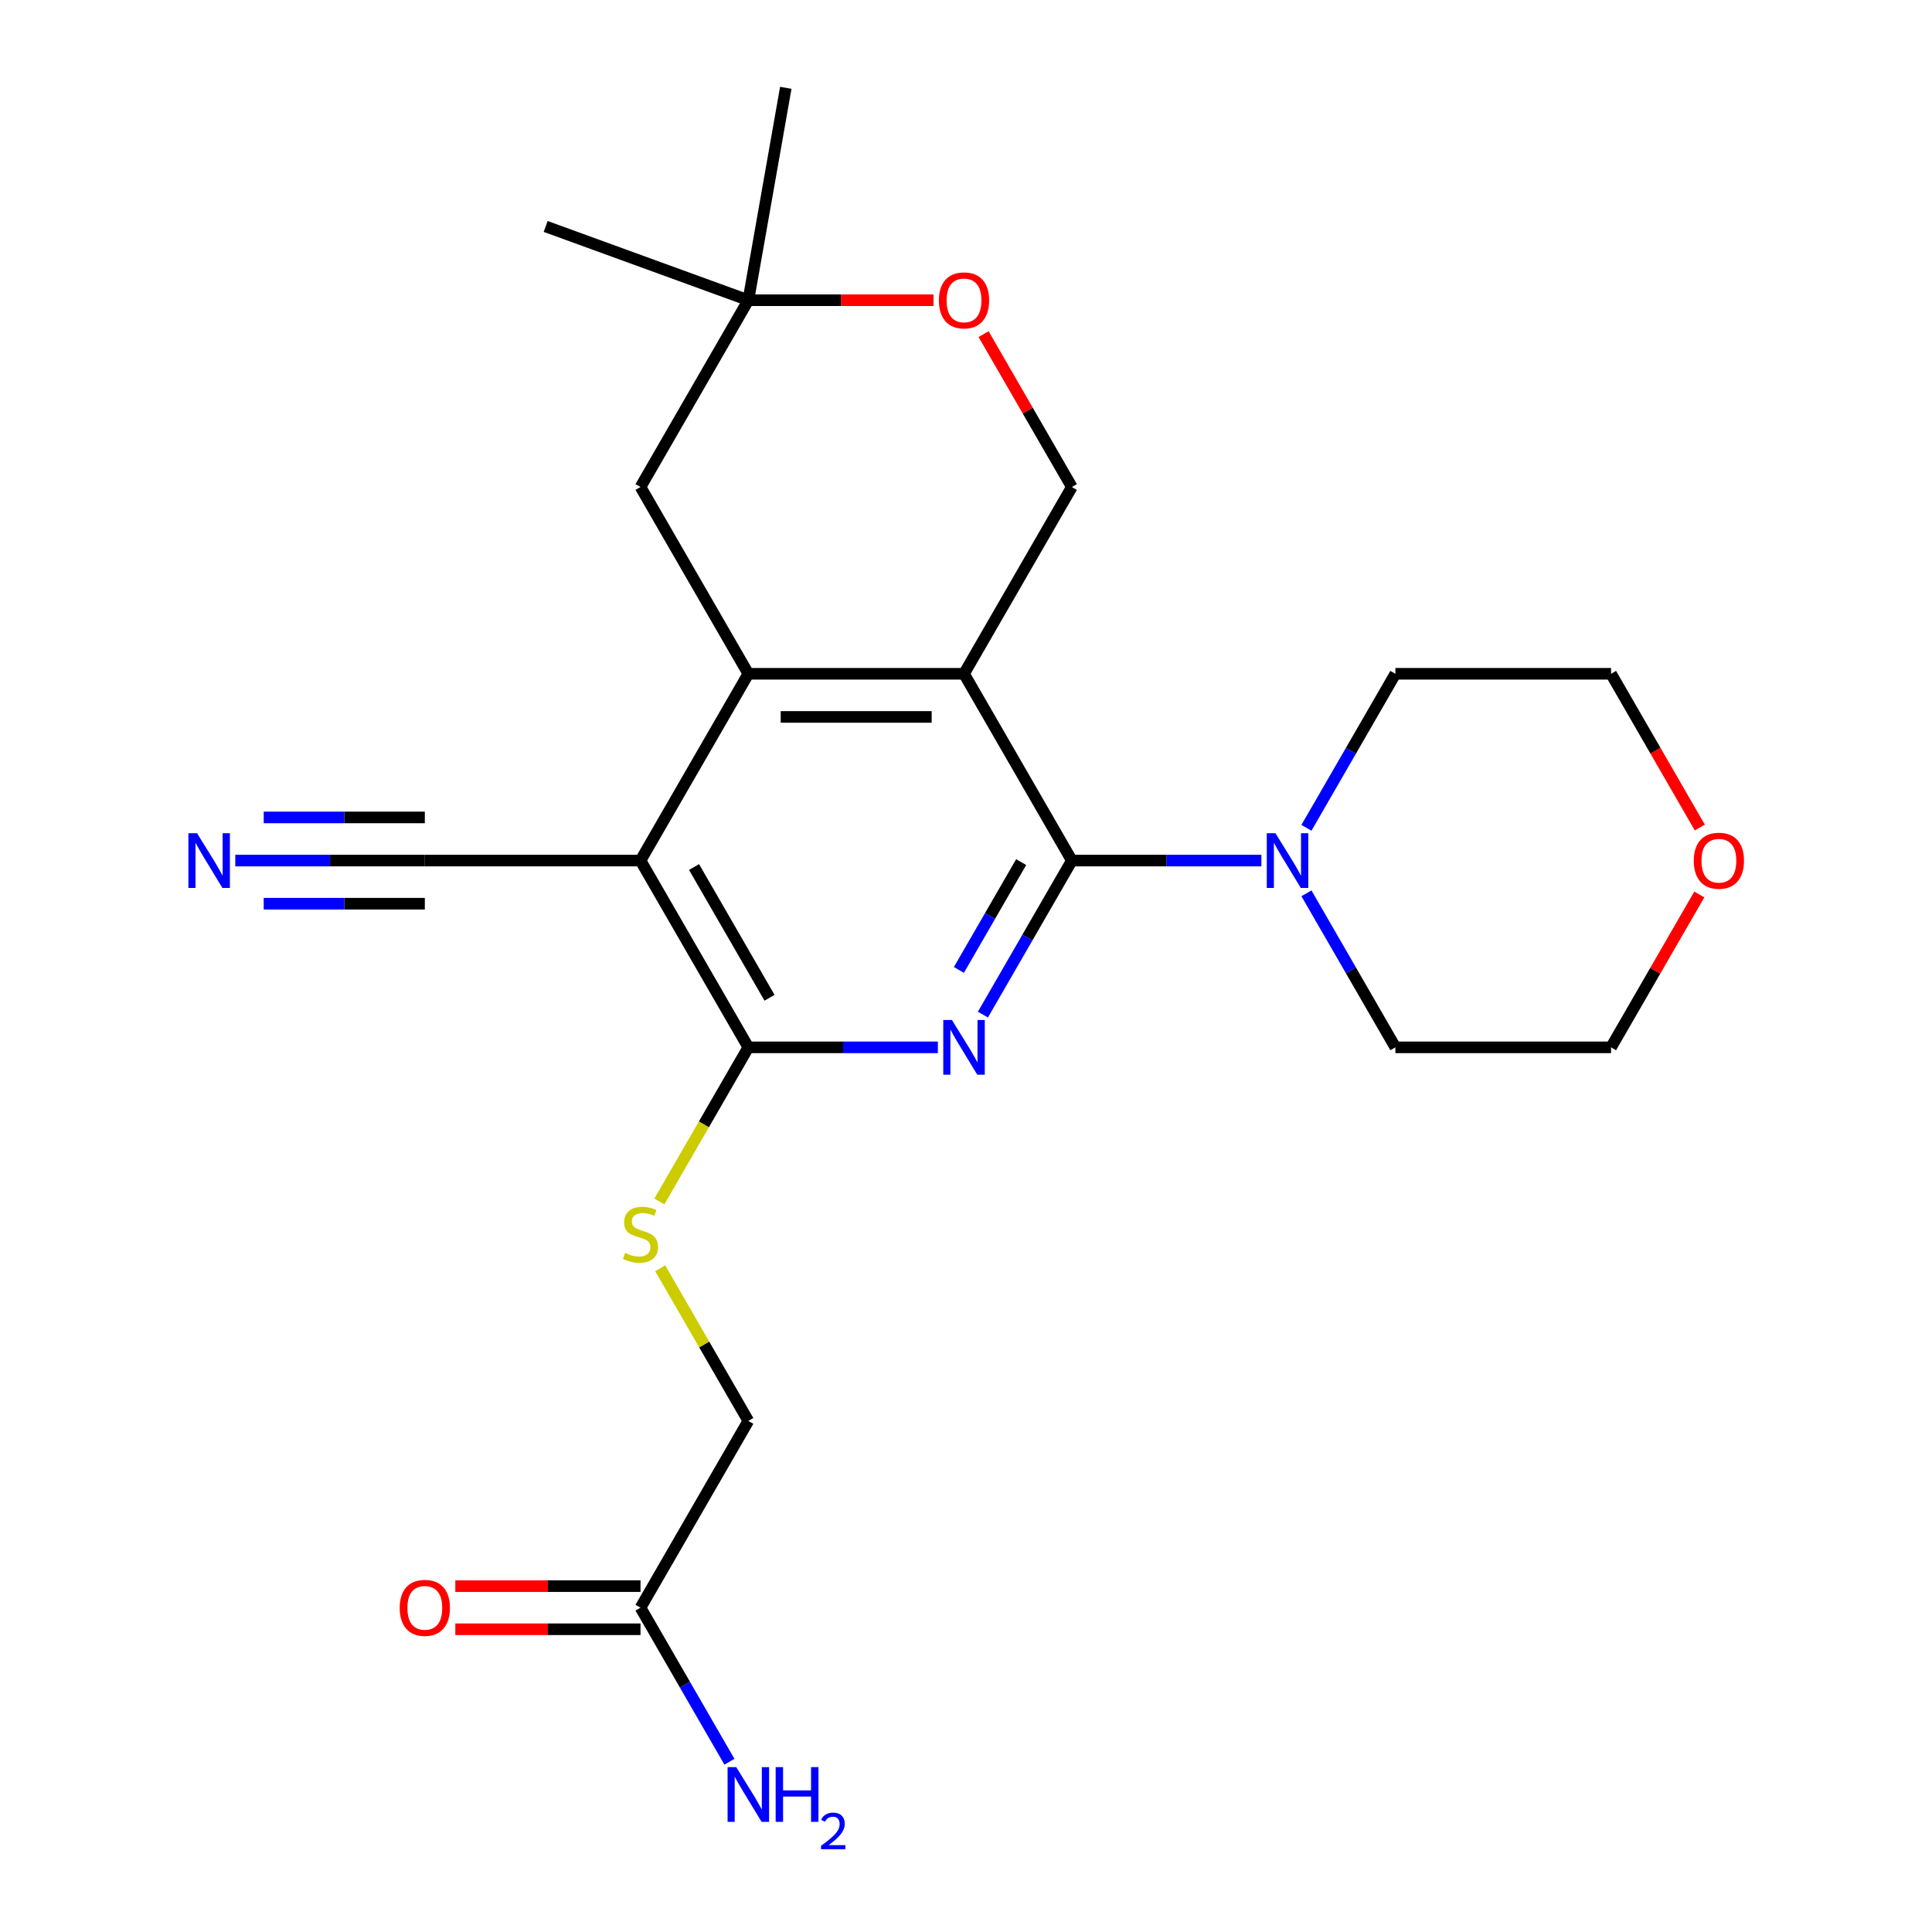 <?xml version='1.0' encoding='iso-8859-1'?>
<svg version='1.1' baseProfile='full'
              xmlns='http://www.w3.org/2000/svg'
                      xmlns:rdkit='http://www.rdkit.org/xml'
                      xmlns:xlink='http://www.w3.org/1999/xlink'
                  xml:space='preserve'
width='1000px' height='1000px' viewBox='0 0 1000 1000'>
<!-- END OF HEADER -->
<rect style='opacity:1.0;fill:#FFFFFF;stroke:none' width='1000' height='1000' x='0' y='0'> </rect>
<path class='bond-0' d='M 554.791,445.428 L 498.974,348.75' style='fill:none;fill-rule:evenodd;stroke:#000000;stroke-width:6px;stroke-linecap:butt;stroke-linejoin:miter;stroke-opacity:1' />
<path class='bond-1' d='M 554.791,445.428 L 531.775,485.292' style='fill:none;fill-rule:evenodd;stroke:#000000;stroke-width:6px;stroke-linecap:butt;stroke-linejoin:miter;stroke-opacity:1' />
<path class='bond-1' d='M 531.775,485.292 L 508.76,525.156' style='fill:none;fill-rule:evenodd;stroke:#0000FF;stroke-width:6px;stroke-linecap:butt;stroke-linejoin:miter;stroke-opacity:1' />
<path class='bond-1' d='M 528.551,446.224 L 512.44,474.129' style='fill:none;fill-rule:evenodd;stroke:#000000;stroke-width:6px;stroke-linecap:butt;stroke-linejoin:miter;stroke-opacity:1' />
<path class='bond-1' d='M 512.44,474.129 L 496.329,502.033' style='fill:none;fill-rule:evenodd;stroke:#0000FF;stroke-width:6px;stroke-linecap:butt;stroke-linejoin:miter;stroke-opacity:1' />
<path class='bond-5' d='M 554.791,445.428 L 603.843,445.428' style='fill:none;fill-rule:evenodd;stroke:#000000;stroke-width:6px;stroke-linecap:butt;stroke-linejoin:miter;stroke-opacity:1' />
<path class='bond-5' d='M 603.843,445.428 L 652.895,445.428' style='fill:none;fill-rule:evenodd;stroke:#0000FF;stroke-width:6px;stroke-linecap:butt;stroke-linejoin:miter;stroke-opacity:1' />
<path class='bond-2' d='M 498.974,348.75 L 387.339,348.75' style='fill:none;fill-rule:evenodd;stroke:#000000;stroke-width:6px;stroke-linecap:butt;stroke-linejoin:miter;stroke-opacity:1' />
<path class='bond-2' d='M 482.228,371.077 L 404.084,371.077' style='fill:none;fill-rule:evenodd;stroke:#000000;stroke-width:6px;stroke-linecap:butt;stroke-linejoin:miter;stroke-opacity:1' />
<path class='bond-6' d='M 498.974,348.75 L 554.791,252.071' style='fill:none;fill-rule:evenodd;stroke:#000000;stroke-width:6px;stroke-linecap:butt;stroke-linejoin:miter;stroke-opacity:1' />
<path class='bond-4' d='M 485.443,542.107 L 436.391,542.107' style='fill:none;fill-rule:evenodd;stroke:#0000FF;stroke-width:6px;stroke-linecap:butt;stroke-linejoin:miter;stroke-opacity:1' />
<path class='bond-4' d='M 436.391,542.107 L 387.339,542.107' style='fill:none;fill-rule:evenodd;stroke:#000000;stroke-width:6px;stroke-linecap:butt;stroke-linejoin:miter;stroke-opacity:1' />
<path class='bond-11' d='M 387.339,348.75 L 331.522,252.071' style='fill:none;fill-rule:evenodd;stroke:#000000;stroke-width:6px;stroke-linecap:butt;stroke-linejoin:miter;stroke-opacity:1' />
<path class='bond-25' d='M 387.339,348.75 L 331.522,445.428' style='fill:none;fill-rule:evenodd;stroke:#000000;stroke-width:6px;stroke-linecap:butt;stroke-linejoin:miter;stroke-opacity:1' />
<path class='bond-3' d='M 331.522,445.428 L 387.339,542.107' style='fill:none;fill-rule:evenodd;stroke:#000000;stroke-width:6px;stroke-linecap:butt;stroke-linejoin:miter;stroke-opacity:1' />
<path class='bond-3' d='M 359.23,448.767 L 398.302,516.441' style='fill:none;fill-rule:evenodd;stroke:#000000;stroke-width:6px;stroke-linecap:butt;stroke-linejoin:miter;stroke-opacity:1' />
<path class='bond-7' d='M 331.522,445.428 L 219.887,445.428' style='fill:none;fill-rule:evenodd;stroke:#000000;stroke-width:6px;stroke-linecap:butt;stroke-linejoin:miter;stroke-opacity:1' />
<path class='bond-10' d='M 387.339,542.107 L 364.312,581.99' style='fill:none;fill-rule:evenodd;stroke:#000000;stroke-width:6px;stroke-linecap:butt;stroke-linejoin:miter;stroke-opacity:1' />
<path class='bond-10' d='M 364.312,581.99 L 341.285,621.874' style='fill:none;fill-rule:evenodd;stroke:#CCCC00;stroke-width:6px;stroke-linecap:butt;stroke-linejoin:miter;stroke-opacity:1' />
<path class='bond-18' d='M 676.212,428.477 L 699.227,388.614' style='fill:none;fill-rule:evenodd;stroke:#0000FF;stroke-width:6px;stroke-linecap:butt;stroke-linejoin:miter;stroke-opacity:1' />
<path class='bond-18' d='M 699.227,388.614 L 722.243,348.75' style='fill:none;fill-rule:evenodd;stroke:#000000;stroke-width:6px;stroke-linecap:butt;stroke-linejoin:miter;stroke-opacity:1' />
<path class='bond-19' d='M 676.212,462.379 L 699.227,502.243' style='fill:none;fill-rule:evenodd;stroke:#0000FF;stroke-width:6px;stroke-linecap:butt;stroke-linejoin:miter;stroke-opacity:1' />
<path class='bond-19' d='M 699.227,502.243 L 722.243,542.107' style='fill:none;fill-rule:evenodd;stroke:#000000;stroke-width:6px;stroke-linecap:butt;stroke-linejoin:miter;stroke-opacity:1' />
<path class='bond-9' d='M 554.791,252.071 L 531.949,212.508' style='fill:none;fill-rule:evenodd;stroke:#000000;stroke-width:6px;stroke-linecap:butt;stroke-linejoin:miter;stroke-opacity:1' />
<path class='bond-9' d='M 531.949,212.508 L 509.107,172.944' style='fill:none;fill-rule:evenodd;stroke:#FF0000;stroke-width:6px;stroke-linecap:butt;stroke-linejoin:miter;stroke-opacity:1' />
<path class='bond-8' d='M 219.887,445.428 L 170.835,445.428' style='fill:none;fill-rule:evenodd;stroke:#000000;stroke-width:6px;stroke-linecap:butt;stroke-linejoin:miter;stroke-opacity:1' />
<path class='bond-8' d='M 170.835,445.428 L 121.783,445.428' style='fill:none;fill-rule:evenodd;stroke:#0000FF;stroke-width:6px;stroke-linecap:butt;stroke-linejoin:miter;stroke-opacity:1' />
<path class='bond-8' d='M 219.887,423.101 L 178.193,423.101' style='fill:none;fill-rule:evenodd;stroke:#000000;stroke-width:6px;stroke-linecap:butt;stroke-linejoin:miter;stroke-opacity:1' />
<path class='bond-8' d='M 178.193,423.101 L 136.499,423.101' style='fill:none;fill-rule:evenodd;stroke:#0000FF;stroke-width:6px;stroke-linecap:butt;stroke-linejoin:miter;stroke-opacity:1' />
<path class='bond-8' d='M 219.887,467.755 L 178.193,467.755' style='fill:none;fill-rule:evenodd;stroke:#000000;stroke-width:6px;stroke-linecap:butt;stroke-linejoin:miter;stroke-opacity:1' />
<path class='bond-8' d='M 178.193,467.755 L 136.499,467.755' style='fill:none;fill-rule:evenodd;stroke:#0000FF;stroke-width:6px;stroke-linecap:butt;stroke-linejoin:miter;stroke-opacity:1' />
<path class='bond-12' d='M 483.183,155.393 L 435.261,155.393' style='fill:none;fill-rule:evenodd;stroke:#FF0000;stroke-width:6px;stroke-linecap:butt;stroke-linejoin:miter;stroke-opacity:1' />
<path class='bond-12' d='M 435.261,155.393 L 387.339,155.393' style='fill:none;fill-rule:evenodd;stroke:#000000;stroke-width:6px;stroke-linecap:butt;stroke-linejoin:miter;stroke-opacity:1' />
<path class='bond-16' d='M 341.724,656.456 L 364.531,695.96' style='fill:none;fill-rule:evenodd;stroke:#CCCC00;stroke-width:6px;stroke-linecap:butt;stroke-linejoin:miter;stroke-opacity:1' />
<path class='bond-16' d='M 364.531,695.96 L 387.339,735.463' style='fill:none;fill-rule:evenodd;stroke:#000000;stroke-width:6px;stroke-linecap:butt;stroke-linejoin:miter;stroke-opacity:1' />
<path class='bond-26' d='M 331.522,252.071 L 387.339,155.393' style='fill:none;fill-rule:evenodd;stroke:#000000;stroke-width:6px;stroke-linecap:butt;stroke-linejoin:miter;stroke-opacity:1' />
<path class='bond-20' d='M 387.339,155.393 L 282.437,117.212' style='fill:none;fill-rule:evenodd;stroke:#000000;stroke-width:6px;stroke-linecap:butt;stroke-linejoin:miter;stroke-opacity:1' />
<path class='bond-21' d='M 387.339,155.393 L 406.724,45.455' style='fill:none;fill-rule:evenodd;stroke:#000000;stroke-width:6px;stroke-linecap:butt;stroke-linejoin:miter;stroke-opacity:1' />
<path class='bond-13' d='M 331.522,832.142 L 387.339,735.463' style='fill:none;fill-rule:evenodd;stroke:#000000;stroke-width:6px;stroke-linecap:butt;stroke-linejoin:miter;stroke-opacity:1' />
<path class='bond-14' d='M 331.522,820.978 L 283.6,820.978' style='fill:none;fill-rule:evenodd;stroke:#000000;stroke-width:6px;stroke-linecap:butt;stroke-linejoin:miter;stroke-opacity:1' />
<path class='bond-14' d='M 283.6,820.978 L 235.678,820.978' style='fill:none;fill-rule:evenodd;stroke:#FF0000;stroke-width:6px;stroke-linecap:butt;stroke-linejoin:miter;stroke-opacity:1' />
<path class='bond-14' d='M 331.522,843.305 L 283.6,843.305' style='fill:none;fill-rule:evenodd;stroke:#000000;stroke-width:6px;stroke-linecap:butt;stroke-linejoin:miter;stroke-opacity:1' />
<path class='bond-14' d='M 283.6,843.305 L 235.678,843.305' style='fill:none;fill-rule:evenodd;stroke:#FF0000;stroke-width:6px;stroke-linecap:butt;stroke-linejoin:miter;stroke-opacity:1' />
<path class='bond-17' d='M 331.522,832.142 L 354.537,872.005' style='fill:none;fill-rule:evenodd;stroke:#000000;stroke-width:6px;stroke-linecap:butt;stroke-linejoin:miter;stroke-opacity:1' />
<path class='bond-17' d='M 354.537,872.005 L 377.552,911.869' style='fill:none;fill-rule:evenodd;stroke:#0000FF;stroke-width:6px;stroke-linecap:butt;stroke-linejoin:miter;stroke-opacity:1' />
<path class='bond-15' d='M 879.562,462.979 L 856.719,502.543' style='fill:none;fill-rule:evenodd;stroke:#FF0000;stroke-width:6px;stroke-linecap:butt;stroke-linejoin:miter;stroke-opacity:1' />
<path class='bond-15' d='M 856.719,502.543 L 833.877,542.107' style='fill:none;fill-rule:evenodd;stroke:#000000;stroke-width:6px;stroke-linecap:butt;stroke-linejoin:miter;stroke-opacity:1' />
<path class='bond-24' d='M 879.816,428.317 L 856.846,388.534' style='fill:none;fill-rule:evenodd;stroke:#FF0000;stroke-width:6px;stroke-linecap:butt;stroke-linejoin:miter;stroke-opacity:1' />
<path class='bond-24' d='M 856.846,388.534 L 833.877,348.75' style='fill:none;fill-rule:evenodd;stroke:#000000;stroke-width:6px;stroke-linecap:butt;stroke-linejoin:miter;stroke-opacity:1' />
<path class='bond-22' d='M 722.243,348.75 L 833.877,348.75' style='fill:none;fill-rule:evenodd;stroke:#000000;stroke-width:6px;stroke-linecap:butt;stroke-linejoin:miter;stroke-opacity:1' />
<path class='bond-23' d='M 722.243,542.107 L 833.877,542.107' style='fill:none;fill-rule:evenodd;stroke:#000000;stroke-width:6px;stroke-linecap:butt;stroke-linejoin:miter;stroke-opacity:1' />
<path  class='atom-2' d='M 492.714 527.947
L 501.994 542.947
Q 502.914 544.427, 504.394 547.107
Q 505.874 549.787, 505.954 549.947
L 505.954 527.947
L 509.714 527.947
L 509.714 556.267
L 505.834 556.267
L 495.874 539.867
Q 494.714 537.947, 493.474 535.747
Q 492.274 533.547, 491.914 532.867
L 491.914 556.267
L 488.234 556.267
L 488.234 527.947
L 492.714 527.947
' fill='#0000FF'/>
<path  class='atom-6' d='M 660.165 431.268
L 669.445 446.268
Q 670.365 447.748, 671.845 450.428
Q 673.325 453.108, 673.405 453.268
L 673.405 431.268
L 677.165 431.268
L 677.165 459.588
L 673.285 459.588
L 663.325 443.188
Q 662.165 441.268, 660.925 439.068
Q 659.725 436.868, 659.365 436.188
L 659.365 459.588
L 655.685 459.588
L 655.685 431.268
L 660.165 431.268
' fill='#0000FF'/>
<path  class='atom-9' d='M 101.993 431.268
L 111.273 446.268
Q 112.193 447.748, 113.673 450.428
Q 115.153 453.108, 115.233 453.268
L 115.233 431.268
L 118.993 431.268
L 118.993 459.588
L 115.113 459.588
L 105.153 443.188
Q 103.993 441.268, 102.753 439.068
Q 101.553 436.868, 101.193 436.188
L 101.193 459.588
L 97.513 459.588
L 97.513 431.268
L 101.993 431.268
' fill='#0000FF'/>
<path  class='atom-10' d='M 485.974 155.473
Q 485.974 148.673, 489.334 144.873
Q 492.694 141.073, 498.974 141.073
Q 505.254 141.073, 508.614 144.873
Q 511.974 148.673, 511.974 155.473
Q 511.974 162.353, 508.574 166.273
Q 505.174 170.153, 498.974 170.153
Q 492.734 170.153, 489.334 166.273
Q 485.974 162.393, 485.974 155.473
M 498.974 166.953
Q 503.294 166.953, 505.614 164.073
Q 507.974 161.153, 507.974 155.473
Q 507.974 149.913, 505.614 147.113
Q 503.294 144.273, 498.974 144.273
Q 494.654 144.273, 492.294 147.073
Q 489.974 149.873, 489.974 155.473
Q 489.974 161.193, 492.294 164.073
Q 494.654 166.953, 498.974 166.953
' fill='#FF0000'/>
<path  class='atom-11' d='M 323.522 648.505
Q 323.842 648.625, 325.162 649.185
Q 326.482 649.745, 327.922 650.105
Q 329.402 650.425, 330.842 650.425
Q 333.522 650.425, 335.082 649.145
Q 336.642 647.825, 336.642 645.545
Q 336.642 643.985, 335.842 643.025
Q 335.082 642.065, 333.882 641.545
Q 332.682 641.025, 330.682 640.425
Q 328.162 639.665, 326.642 638.945
Q 325.162 638.225, 324.082 636.705
Q 323.042 635.185, 323.042 632.625
Q 323.042 629.065, 325.442 626.865
Q 327.882 624.665, 332.682 624.665
Q 335.962 624.665, 339.682 626.225
L 338.762 629.305
Q 335.362 627.905, 332.802 627.905
Q 330.042 627.905, 328.522 629.065
Q 327.002 630.185, 327.042 632.145
Q 327.042 633.665, 327.802 634.585
Q 328.602 635.505, 329.722 636.025
Q 330.882 636.545, 332.802 637.145
Q 335.362 637.945, 336.882 638.745
Q 338.402 639.545, 339.482 641.185
Q 340.602 642.785, 340.602 645.545
Q 340.602 649.465, 337.962 651.585
Q 335.362 653.665, 331.002 653.665
Q 328.482 653.665, 326.562 653.105
Q 324.682 652.585, 322.442 651.665
L 323.522 648.505
' fill='#CCCC00'/>
<path  class='atom-15' d='M 206.887 832.222
Q 206.887 825.422, 210.247 821.622
Q 213.607 817.822, 219.887 817.822
Q 226.167 817.822, 229.527 821.622
Q 232.887 825.422, 232.887 832.222
Q 232.887 839.102, 229.487 843.022
Q 226.087 846.902, 219.887 846.902
Q 213.647 846.902, 210.247 843.022
Q 206.887 839.142, 206.887 832.222
M 219.887 843.702
Q 224.207 843.702, 226.527 840.822
Q 228.887 837.902, 228.887 832.222
Q 228.887 826.662, 226.527 823.862
Q 224.207 821.022, 219.887 821.022
Q 215.567 821.022, 213.207 823.822
Q 210.887 826.622, 210.887 832.222
Q 210.887 837.942, 213.207 840.822
Q 215.567 843.702, 219.887 843.702
' fill='#FF0000'/>
<path  class='atom-16' d='M 876.694 445.508
Q 876.694 438.708, 880.054 434.908
Q 883.414 431.108, 889.694 431.108
Q 895.974 431.108, 899.334 434.908
Q 902.694 438.708, 902.694 445.508
Q 902.694 452.388, 899.294 456.308
Q 895.894 460.188, 889.694 460.188
Q 883.454 460.188, 880.054 456.308
Q 876.694 452.428, 876.694 445.508
M 889.694 456.988
Q 894.014 456.988, 896.334 454.108
Q 898.694 451.188, 898.694 445.508
Q 898.694 439.948, 896.334 437.148
Q 894.014 434.308, 889.694 434.308
Q 885.374 434.308, 883.014 437.108
Q 880.694 439.908, 880.694 445.508
Q 880.694 451.228, 883.014 454.108
Q 885.374 456.988, 889.694 456.988
' fill='#FF0000'/>
<path  class='atom-18' d='M 381.079 914.66
L 390.359 929.66
Q 391.279 931.14, 392.759 933.82
Q 394.239 936.5, 394.319 936.66
L 394.319 914.66
L 398.079 914.66
L 398.079 942.98
L 394.199 942.98
L 384.239 926.58
Q 383.079 924.66, 381.839 922.46
Q 380.639 920.26, 380.279 919.58
L 380.279 942.98
L 376.599 942.98
L 376.599 914.66
L 381.079 914.66
' fill='#0000FF'/>
<path  class='atom-18' d='M 401.479 914.66
L 405.319 914.66
L 405.319 926.7
L 419.799 926.7
L 419.799 914.66
L 423.639 914.66
L 423.639 942.98
L 419.799 942.98
L 419.799 929.9
L 405.319 929.9
L 405.319 942.98
L 401.479 942.98
L 401.479 914.66
' fill='#0000FF'/>
<path  class='atom-18' d='M 425.012 941.986
Q 425.698 940.218, 427.335 939.241
Q 428.972 938.238, 431.242 938.238
Q 434.067 938.238, 435.651 939.769
Q 437.235 941.3, 437.235 944.019
Q 437.235 946.791, 435.176 949.378
Q 433.143 951.966, 428.919 955.028
L 437.552 955.028
L 437.552 957.14
L 424.959 957.14
L 424.959 955.371
Q 428.444 952.89, 430.503 951.042
Q 432.589 949.194, 433.592 947.53
Q 434.595 945.867, 434.595 944.151
Q 434.595 942.356, 433.697 941.353
Q 432.8 940.35, 431.242 940.35
Q 429.737 940.35, 428.734 940.957
Q 427.731 941.564, 427.018 942.91
L 425.012 941.986
' fill='#0000FF'/>
</svg>
